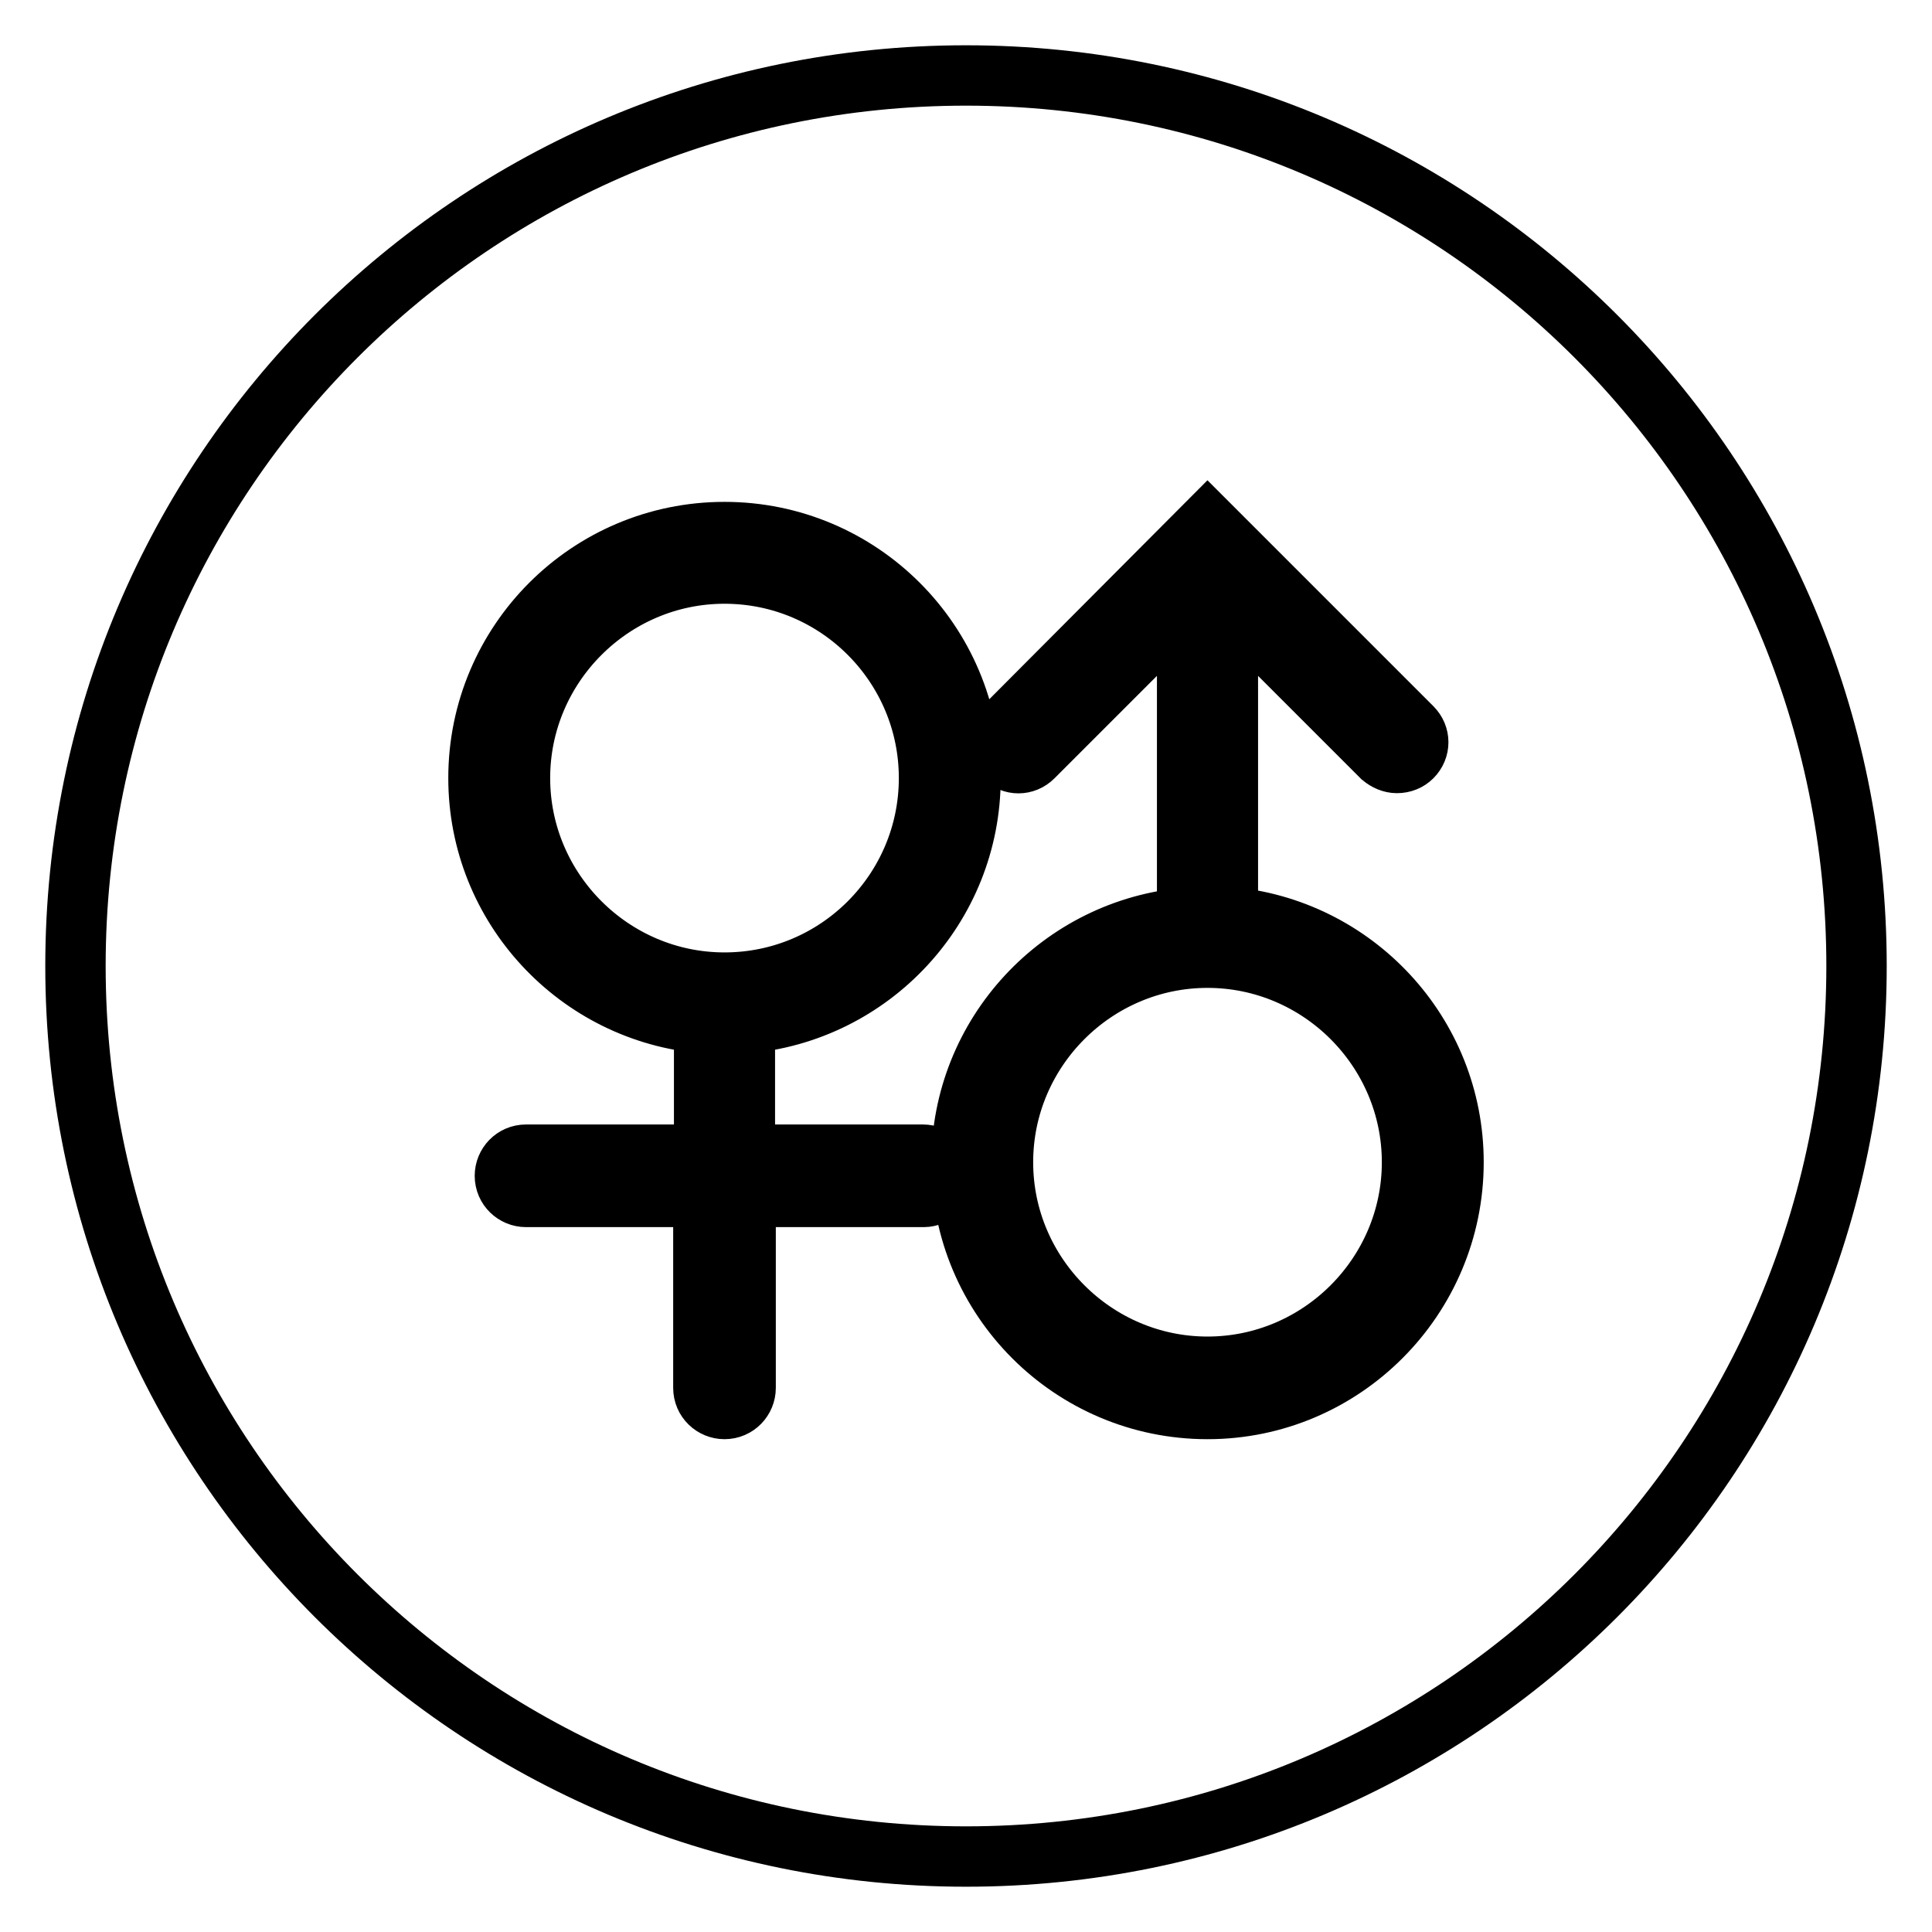 <?xml version="1.0" encoding="utf-8"?>
<!-- Svg Vector Icons : http://www.onlinewebfonts.com/icon -->
<!DOCTYPE svg PUBLIC "-//W3C//DTD SVG 1.1//EN" "http://www.w3.org/Graphics/SVG/1.1/DTD/svg11.dtd">
<svg version="1.1" xmlns="http://www.w3.org/2000/svg" xmlns:xlink="http://www.w3.org/1999/xlink" x="0px" y="0px" viewBox="0 0 256 256" enable-background="new 0 0 256 256" xml:space="preserve">
<g> <path stroke-width="8" fill-opacity="0" stroke="#000000"  d="M128,10C62.8,10,10,62.8,10,128c0,65.2,52.8,118,118,118c65.2,0,118-52.8,118-118C246,62.8,193.2,10,128,10 z M122.4,158.6H98.8v25.3c0,1.5-1.2,2.8-2.8,2.8c-1.5,0-2.8-1.2-2.8-2.8v-25.3H69.7c-1.5,0-2.8-1.2-2.8-2.8c0-1.5,1.2-2.8,2.8-2.8 h23.6v-17.4c-16.7-1.4-29.9-15.4-29.9-32.5c0-18,14.6-32.6,32.6-32.6c18,0,32.6,14.6,32.6,32.6c0,17.1-13.2,31.1-29.9,32.5V153 h23.6c1.5,0,2.8,1.2,2.8,2.8C125.2,157.3,123.9,158.6,122.4,158.6z M160,186.7c-18,0-32.6-14.6-32.6-32.6 c0-17.1,13.2-31.1,29.9-32.5V79.9l-20.4,20.4c-1.1,1.1-2.8,1.1-3.9,0c-1.1-1.1-1.1-2.8,0-3.9L160,69.3l27.1,27.1 c1.1,1.1,1.1,2.8,0,3.9c-0.5,0.5-1.2,0.8-2,0.8c-0.7,0-1.4-0.3-2-0.8l-20.4-20.4v41.6c16.7,1.4,29.9,15.4,29.9,32.5 C192.6,172,178,186.7,160,186.7z M123.1,103.1C123.1,88.2,111,76,96,76c-14.9,0-27.1,12.2-27.1,27.1c0,14.9,12.2,27.1,27.1,27.1 C111,130.2,123.1,118,123.1,103.1z M160,126.9c-14.9,0-27.1,12.2-27.1,27.1c0,14.9,12.2,27.1,27.1,27.1c14.9,0,27.1-12.2,27.1-27.1 C187.1,139.1,174.9,126.9,160,126.9z"/></g>
</svg>